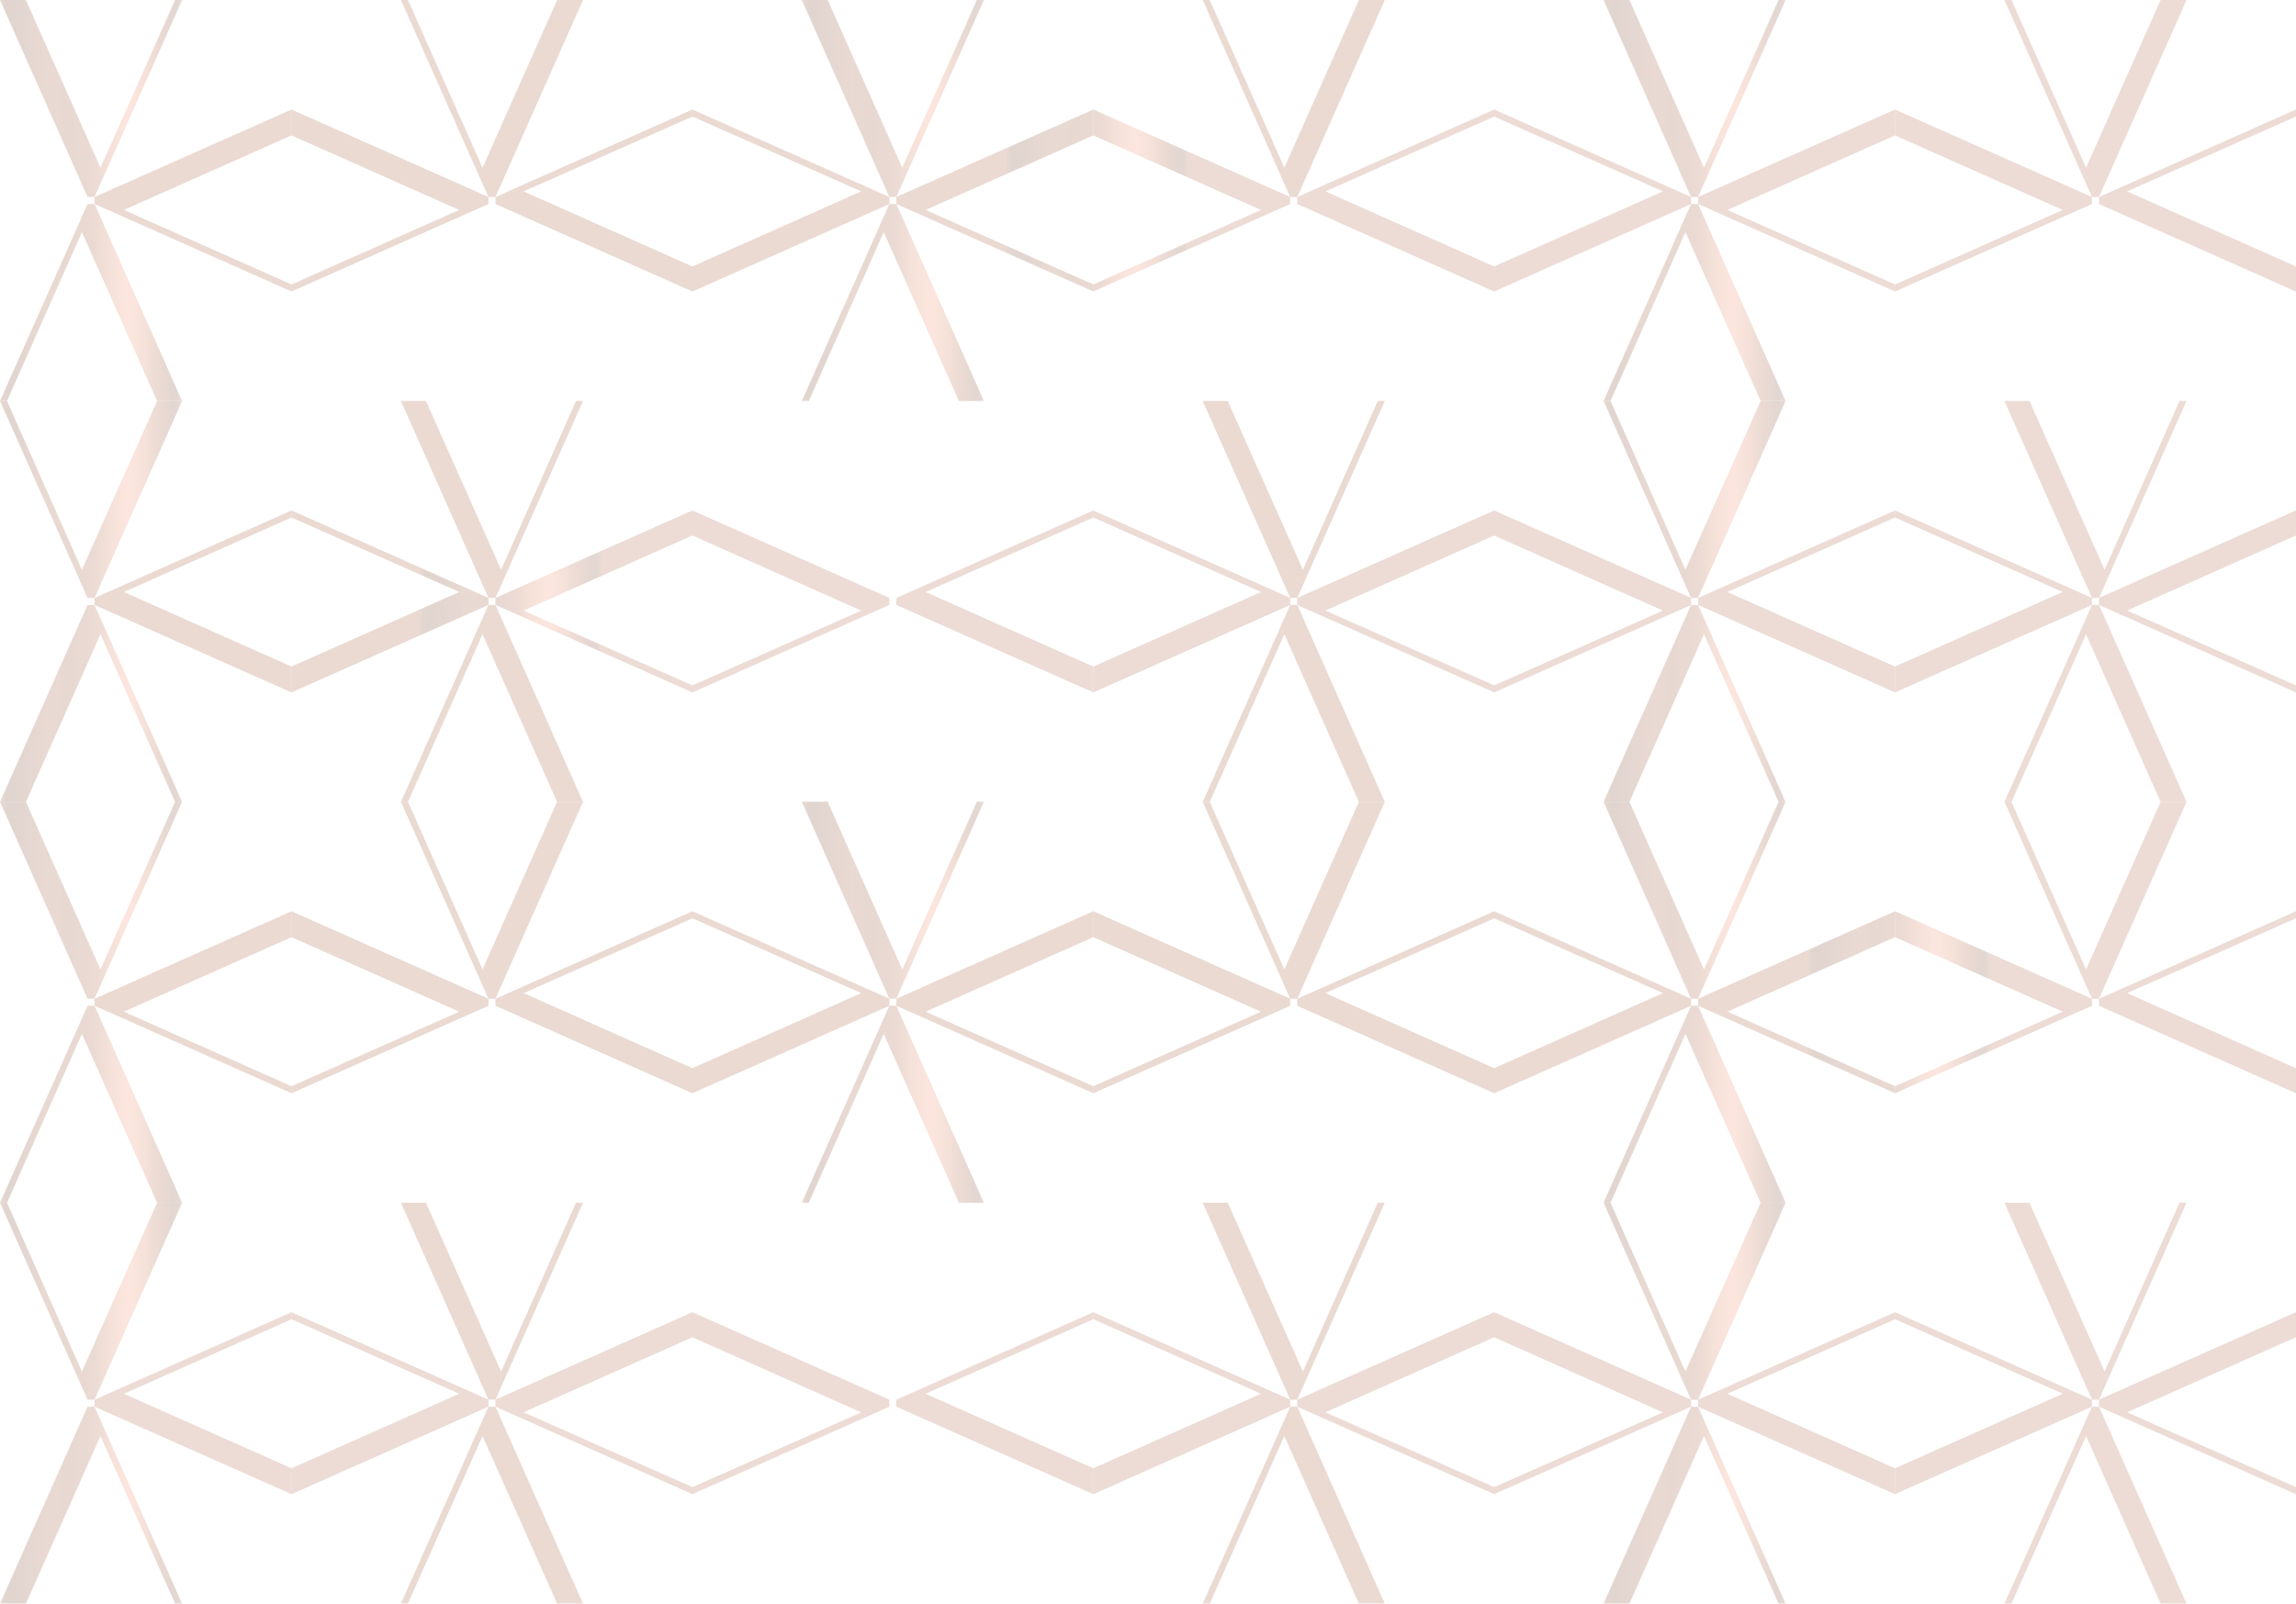 <svg xmlns="http://www.w3.org/2000/svg" xmlns:xlink="http://www.w3.org/1999/xlink" width="1115.287" height="779.216" viewBox="0 0 1115.287 779.216">
  <defs>
    <linearGradient id="linear-gradient" y1="0.5" x2="1" y2="0.5" gradientUnits="objectBoundingBox">
      <stop offset="0" stop-color="#94441e"/>
      <stop offset="0.01" stop-color="#833b1a"/>
      <stop offset="0.024" stop-color="#733316"/>
      <stop offset="0.04" stop-color="#6a2e14"/>
      <stop offset="0.063" stop-color="#682d14"/>
      <stop offset="0.173" stop-color="#7e361a"/>
      <stop offset="0.215" stop-color="#893b1e"/>
      <stop offset="0.24" stop-color="#8f4021"/>
      <stop offset="0.279" stop-color="#944424"/>
      <stop offset="0.284" stop-color="#934323"/>
      <stop offset="0.372" stop-color="#883c1d"/>
      <stop offset="0.462" stop-color="#914221"/>
      <stop offset="0.503" stop-color="#984624"/>
      <stop offset="0.539" stop-color="#a6502b"/>
      <stop offset="0.589" stop-color="#c2653a"/>
      <stop offset="0.644" stop-color="#db754d"/>
      <stop offset="0.685" stop-color="#ea7f58"/>
      <stop offset="0.726" stop-color="#ea7f58"/>
      <stop offset="0.755" stop-color="#e07850"/>
      <stop offset="0.805" stop-color="#c6673e"/>
      <stop offset="0.816" stop-color="#bf6339"/>
      <stop offset="0.869" stop-color="#9d4a27"/>
      <stop offset="0.899" stop-color="#904020"/>
      <stop offset="0.955" stop-color="#6e361f"/>
      <stop offset="0.969" stop-color="#71371f"/>
      <stop offset="0.98" stop-color="#7a3b21"/>
      <stop offset="0.989" stop-color="#8a4325"/>
      <stop offset="0.998" stop-color="#a14d2a"/>
      <stop offset="0.998" stop-color="#a24e2b"/>
    </linearGradient>
    <linearGradient id="linear-gradient-3" x1="4.626" y1="5.048" x2="5.55" y2="5.048" xlink:href="#linear-gradient"/>
    <linearGradient id="linear-gradient-4" x1="9.967" y1="0.5" x2="10.967" y2="0.5" xlink:href="#linear-gradient"/>
    <linearGradient id="linear-gradient-6" x1="3.627" y1="-7.121" x2="4.551" y2="-7.121" xlink:href="#linear-gradient"/>
    <linearGradient id="linear-gradient-7" x1="2.591" y1="-6" x2="3.515" y2="-6" xlink:href="#linear-gradient"/>
    <linearGradient id="linear-gradient-10" x1="0.556" y1="0.646" x2="1.48" y2="0.646" xlink:href="#linear-gradient"/>
    <linearGradient id="linear-gradient-11" x1="1.592" y1="1.766" x2="2.516" y2="1.766" xlink:href="#linear-gradient"/>
    <linearGradient id="linear-gradient-12" x1="1.162" y1="0.5" x2="2.162" y2="0.5" xlink:href="#linear-gradient"/>
    <linearGradient id="linear-gradient-14" x1="-0.443" y1="-2.718" x2="0.481" y2="-2.718" xlink:href="#linear-gradient"/>
    <linearGradient id="linear-gradient-15" x1="-1.478" y1="-1.597" x2="-0.554" y2="-1.597" xlink:href="#linear-gradient"/>
    <linearGradient id="linear-gradient-18" x1="-3.513" y1="-3.757" x2="-2.589" y2="-3.757" xlink:href="#linear-gradient"/>
    <linearGradient id="linear-gradient-19" x1="-2.477" y1="-2.637" x2="-1.553" y2="-2.637" xlink:href="#linear-gradient"/>
    <linearGradient id="linear-gradient-20" x1="-7.644" y1="0.5" x2="-6.644" y2="0.5" xlink:href="#linear-gradient"/>
    <linearGradient id="linear-gradient-22" x1="-4.512" y1="1.685" x2="-3.588" y2="1.685" xlink:href="#linear-gradient"/>
    <linearGradient id="linear-gradient-23" x1="-5.548" y1="2.805" x2="-4.623" y2="2.805" xlink:href="#linear-gradient"/>
    <linearGradient id="linear-gradient-24" x1="0" y1="-5.548" y2="-5.548" xlink:href="#linear-gradient"/>
    <linearGradient id="linear-gradient-25" x1="0" y1="-3.476" y2="-3.476" xlink:href="#linear-gradient"/>
    <linearGradient id="linear-gradient-26" x1="1.649" y1="2.846" x2="2.574" y2="2.846" xlink:href="#linear-gradient"/>
    <linearGradient id="linear-gradient-27" x1="9.967" y1="-5.548" x2="10.967" y2="-5.548" xlink:href="#linear-gradient"/>
    <linearGradient id="linear-gradient-28" x1="9.967" y1="-3.476" x2="10.967" y2="-3.476" xlink:href="#linear-gradient"/>
    <linearGradient id="linear-gradient-29" x1="0.65" y1="-9.323" x2="1.575" y2="-9.323" xlink:href="#linear-gradient"/>
    <linearGradient id="linear-gradient-30" x1="-0.385" y1="-8.202" x2="0.539" y2="-8.202" xlink:href="#linear-gradient"/>
    <linearGradient id="linear-gradient-33" x1="-2.42" y1="-1.557" x2="-1.496" y2="-1.557" xlink:href="#linear-gradient"/>
    <linearGradient id="linear-gradient-34" x1="-1.385" y1="-0.437" x2="-0.46" y2="-0.437" xlink:href="#linear-gradient"/>
    <linearGradient id="linear-gradient-35" x1="1.162" y1="-5.548" x2="2.162" y2="-5.548" xlink:href="#linear-gradient"/>
    <linearGradient id="linear-gradient-36" x1="1.162" y1="-3.476" x2="2.162" y2="-3.476" xlink:href="#linear-gradient"/>
    <linearGradient id="linear-gradient-37" x1="-3.419" y1="-4.92" x2="-2.495" y2="-4.92" xlink:href="#linear-gradient"/>
    <linearGradient id="linear-gradient-38" x1="-4.455" y1="-3.799" x2="-3.531" y2="-3.799" xlink:href="#linear-gradient"/>
    <linearGradient id="linear-gradient-41" x1="-6.489" y1="-5.96" x2="-5.565" y2="-5.96" xlink:href="#linear-gradient"/>
    <linearGradient id="linear-gradient-42" x1="-5.454" y1="-4.839" x2="-4.529" y2="-4.839" xlink:href="#linear-gradient"/>
    <linearGradient id="linear-gradient-43" x1="-7.644" y1="-5.548" x2="-6.644" y2="-5.548" xlink:href="#linear-gradient"/>
    <linearGradient id="linear-gradient-44" x1="-7.644" y1="-3.476" x2="-6.644" y2="-3.476" xlink:href="#linear-gradient"/>
    <linearGradient id="linear-gradient-45" x1="-7.488" y1="-0.517" x2="-6.564" y2="-0.517" xlink:href="#linear-gradient"/>
    <linearGradient id="linear-gradient-46" x1="-8.524" y1="0.603" x2="-7.6" y2="0.603" xlink:href="#linear-gradient"/>
    <linearGradient id="linear-gradient-49" x1="8.696" y1="0.645" x2="9.62" y2="0.645" xlink:href="#linear-gradient"/>
    <linearGradient id="linear-gradient-52" x1="7.697" y1="-11.525" x2="8.621" y2="-11.525" xlink:href="#linear-gradient"/>
    <linearGradient id="linear-gradient-53" x1="6.662" y1="-10.404" x2="7.586" y2="-10.404" xlink:href="#linear-gradient"/>
    <linearGradient id="linear-gradient-56" x1="4.627" y1="-3.758" x2="5.551" y2="-3.758" xlink:href="#linear-gradient"/>
    <linearGradient id="linear-gradient-57" x1="5.662" y1="-2.638" x2="6.586" y2="-2.638" xlink:href="#linear-gradient"/>
    <linearGradient id="linear-gradient-60" x1="3.628" y1="-7.122" x2="4.552" y2="-7.122" xlink:href="#linear-gradient"/>
    <linearGradient id="linear-gradient-61" x1="2.592" y1="-6.001" x2="3.516" y2="-6.001" xlink:href="#linear-gradient"/>
    <linearGradient id="linear-gradient-64" x1="0.557" y1="-8.161" x2="1.482" y2="-8.161" xlink:href="#linear-gradient"/>
    <linearGradient id="linear-gradient-65" x1="1.593" y1="-7.041" x2="2.517" y2="-7.041" xlink:href="#linear-gradient"/>
    <linearGradient id="linear-gradient-68" x1="-0.442" y1="-2.719" x2="0.483" y2="-2.719" xlink:href="#linear-gradient"/>
    <linearGradient id="linear-gradient-69" x1="-1.477" y1="-1.599" x2="-0.553" y2="-1.599" xlink:href="#linear-gradient"/>
    <linearGradient id="linear-gradient-70" x1="0" y1="-13.689" y2="-13.689" xlink:href="#linear-gradient"/>
    <linearGradient id="linear-gradient-71" x1="0" y1="-11.617" y2="-11.617" xlink:href="#linear-gradient"/>
    <linearGradient id="linear-gradient-72" x1="-2.421" y1="-1.558" x2="-1.497" y2="-1.558" xlink:href="#linear-gradient"/>
    <linearGradient id="linear-gradient-73" x1="9.967" y1="-13.688" x2="10.967" y2="-13.688" xlink:href="#linear-gradient"/>
    <linearGradient id="linear-gradient-74" x1="9.967" y1="-11.617" x2="10.967" y2="-11.617" xlink:href="#linear-gradient"/>
    <linearGradient id="linear-gradient-75" x1="-3.42" y1="-13.727" x2="-2.496" y2="-13.727" xlink:href="#linear-gradient"/>
    <linearGradient id="linear-gradient-76" x1="-4.456" y1="-12.606" x2="-3.531" y2="-12.606" xlink:href="#linear-gradient"/>
    <linearGradient id="linear-gradient-79" x1="-6.491" y1="-5.961" x2="-5.566" y2="-5.961" xlink:href="#linear-gradient"/>
    <linearGradient id="linear-gradient-80" x1="-5.455" y1="-4.84" x2="-4.531" y2="-4.84" xlink:href="#linear-gradient"/>
    <linearGradient id="linear-gradient-81" x1="1.162" y1="-13.688" x2="2.162" y2="-13.688" xlink:href="#linear-gradient"/>
    <linearGradient id="linear-gradient-82" x1="1.162" y1="-11.617" x2="2.162" y2="-11.617" xlink:href="#linear-gradient"/>
    <linearGradient id="linear-gradient-83" x1="-7.49" y1="-9.324" x2="-6.565" y2="-9.324" xlink:href="#linear-gradient"/>
    <linearGradient id="linear-gradient-84" x1="-8.525" y1="-8.203" x2="-7.601" y2="-8.203" xlink:href="#linear-gradient"/>
    <linearGradient id="linear-gradient-87" x1="-10.56" y1="-10.363" x2="-9.636" y2="-10.363" xlink:href="#linear-gradient"/>
    <linearGradient id="linear-gradient-88" x1="-9.524" y1="-9.243" x2="-8.6" y2="-9.243" xlink:href="#linear-gradient"/>
    <linearGradient id="linear-gradient-89" x1="-7.644" y1="-13.688" x2="-6.644" y2="-13.688" xlink:href="#linear-gradient"/>
    <linearGradient id="linear-gradient-90" x1="-7.644" y1="-11.617" x2="-6.644" y2="-11.617" xlink:href="#linear-gradient"/>
    <linearGradient id="linear-gradient-91" x1="-11.559" y1="-4.921" x2="-10.635" y2="-4.921" xlink:href="#linear-gradient"/>
    <linearGradient id="linear-gradient-92" x1="-12.594" y1="-3.801" x2="-11.67" y2="-3.801" xlink:href="#linear-gradient"/>
  </defs>
  <g id="Group_343" data-name="Group 343" transform="translate(-104.979 -212.774)" opacity="0.2">
    <g id="Group_225" data-name="Group 225" transform="translate(51.803 212.774)">
      <g id="Group_221" data-name="Group 221" transform="translate(53.176)">
        <path id="Path_871" data-name="Path 871" d="M83.178,212.774l36.231,81.486,36.231-81.486h3.418l-42.519,95.7h-3.418l-42.52-95.7Z" transform="translate(-70.601 -212.774)" fill="url(#linear-gradient)"/>
      </g>
      <g id="Group_222" data-name="Group 222" transform="translate(53.176 99.123)">
        <path id="Path_872" data-name="Path 872" d="M113.121,247.814h3.418l42.519,95.7H146.891l-36.5-82.032L74.019,343.518H70.6Z" transform="translate(-70.601 -247.814)" fill="url(#linear-gradient)"/>
      </g>
      <g id="Group_223" data-name="Group 223" transform="translate(99.11 53.188)">
        <path id="Path_873" data-name="Path 873" d="M182.543,244.153l-81.486,36.231,81.486,36.231v3.418l-95.7-42.519V274.1l95.7-42.52Z" transform="translate(-86.839 -231.576)" fill="url(#linear-gradient-3)"/>
      </g>
    </g>
    <g id="Group_230" data-name="Group 230" transform="translate(246.54 212.788)">
      <g id="Group_226" data-name="Group 226" transform="translate(53.182)">
        <path id="Path_875" data-name="Path 875" d="M227.9,212.779l-42.52,95.7h-3.418l-42.519-95.7h3.418l36.231,81.486,36.231-81.486Z" transform="translate(-139.443 -212.779)" fill="url(#linear-gradient-4)"/>
      </g>
      <g id="Group_227" data-name="Group 227" transform="translate(53.182 99.123)">
        <path id="Path_876" data-name="Path 876" d="M227.9,343.523h-3.418l-36.368-82.032-36.5,82.032H139.443l42.519-95.7h3.418Z" transform="translate(-139.443 -247.819)" fill="url(#linear-gradient-4)"/>
      </g>
      <g id="Group_228" data-name="Group 228" transform="translate(0 53.188)">
        <path id="Path_877" data-name="Path 877" d="M120.643,231.581l95.7,42.52v3.418l-95.7,42.519V316.62l81.486-36.231-81.486-36.231Z" transform="translate(-120.643 -231.581)" fill="url(#linear-gradient-6)"/>
      </g>
      <g id="Group_229" data-name="Group 229" transform="translate(99.11 53.188)">
        <path id="Path_878" data-name="Path 878" d="M251.384,231.581V235l-82.032,36.368,82.032,36.5v12.167l-95.7-42.519V274.1Z" transform="translate(-155.679 -231.581)" fill="url(#linear-gradient-7)"/>
      </g>
    </g>
    <g id="Group_235" data-name="Group 235" transform="translate(441.277 212.774)">
      <g id="Group_231" data-name="Group 231" transform="translate(53.176)">
        <path id="Path_879" data-name="Path 879" d="M220.859,212.774l36.231,81.486,36.231-81.486h3.418l-42.519,95.7H250.8l-42.52-95.7Z" transform="translate(-208.281 -212.774)" fill="url(#linear-gradient)"/>
      </g>
      <g id="Group_232" data-name="Group 232" transform="translate(53.176 99.123)">
        <path id="Path_880" data-name="Path 880" d="M250.8,247.814h3.418l42.519,95.7H284.571l-36.5-82.032L211.7,343.518h-3.418Z" transform="translate(-208.281 -247.814)" fill="url(#linear-gradient)"/>
      </g>
      <g id="Group_233" data-name="Group 233" transform="translate(99.11 53.188)">
        <path id="Path_881" data-name="Path 881" d="M320.224,244.153l-81.486,36.231,81.486,36.231v3.418l-95.7-42.519V274.1l95.7-42.52Z" transform="translate(-224.519 -231.576)" fill="url(#linear-gradient-10)"/>
      </g>
      <g id="Group_234" data-name="Group 234" transform="translate(0 53.188)">
        <path id="Path_882" data-name="Path 882" d="M285.188,274.1v3.418l-95.7,42.519V307.866l82.032-36.5-82.032-36.368v-3.418Z" transform="translate(-189.484 -231.576)" fill="url(#linear-gradient-11)"/>
      </g>
    </g>
    <g id="Group_240" data-name="Group 240" transform="translate(636.013 212.788)">
      <g id="Group_236" data-name="Group 236" transform="translate(53.182)">
        <path id="Path_883" data-name="Path 883" d="M365.581,212.779l-42.52,95.7h-3.418l-42.519-95.7h3.418l36.231,81.486L353,212.779Z" transform="translate(-277.124 -212.779)" fill="url(#linear-gradient-12)"/>
      </g>
      <g id="Group_237" data-name="Group 237" transform="translate(53.182 99.123)">
        <path id="Path_884" data-name="Path 884" d="M365.581,343.523h-3.418L325.8,261.492l-36.5,82.032H277.124l42.519-95.7h3.418Z" transform="translate(-277.124 -247.819)" fill="url(#linear-gradient-12)"/>
      </g>
      <g id="Group_238" data-name="Group 238" transform="translate(0 53.188)">
        <path id="Path_885" data-name="Path 885" d="M258.324,231.581l95.7,42.52v3.418l-95.7,42.519V316.62l81.486-36.231-81.486-36.231Z" transform="translate(-258.324 -231.581)" fill="url(#linear-gradient-14)"/>
      </g>
      <g id="Group_239" data-name="Group 239" transform="translate(99.11 53.188)">
        <path id="Path_886" data-name="Path 886" d="M389.064,231.581V235l-82.032,36.368,82.032,36.5v12.167l-95.7-42.519V274.1Z" transform="translate(-293.359 -231.581)" fill="url(#linear-gradient-15)"/>
      </g>
    </g>
    <g id="Group_245" data-name="Group 245" transform="translate(830.715 212.774)">
      <g id="Group_241" data-name="Group 241" transform="translate(53.176)">
        <path id="Path_887" data-name="Path 887" d="M358.527,212.774l36.231,81.486,36.231-81.486h3.418l-42.519,95.7h-3.418l-42.52-95.7Z" transform="translate(-345.949 -212.774)" fill="url(#linear-gradient)"/>
      </g>
      <g id="Group_242" data-name="Group 242" transform="translate(53.176 99.123)">
        <path id="Path_888" data-name="Path 888" d="M388.469,247.814h3.418l42.519,95.7H422.239l-36.5-82.032-36.368,82.032h-3.418Z" transform="translate(-345.949 -247.814)" fill="url(#linear-gradient)"/>
      </g>
      <g id="Group_243" data-name="Group 243" transform="translate(99.11 53.188)">
        <path id="Path_889" data-name="Path 889" d="M457.892,244.153l-81.486,36.231,81.486,36.231v3.418l-95.7-42.519V274.1l95.7-42.52Z" transform="translate(-362.187 -231.576)" fill="url(#linear-gradient-18)"/>
      </g>
      <g id="Group_244" data-name="Group 244" transform="translate(0 53.188)">
        <path id="Path_890" data-name="Path 890" d="M422.856,274.1v3.418l-95.7,42.519V307.866l82.032-36.5-82.032-36.368v-3.418Z" transform="translate(-327.151 -231.576)" fill="url(#linear-gradient-19)"/>
      </g>
    </g>
    <g id="Group_250" data-name="Group 250" transform="translate(1025.452 212.788)">
      <g id="Group_246" data-name="Group 246" transform="translate(53.182)">
        <path id="Path_891" data-name="Path 891" d="M503.249,212.779l-42.52,95.7H457.31l-42.519-95.7h3.418l36.231,81.486,36.231-81.486Z" transform="translate(-414.791 -212.779)" fill="url(#linear-gradient-20)"/>
      </g>
      <g id="Group_247" data-name="Group 247" transform="translate(53.182 99.123)">
        <path id="Path_892" data-name="Path 892" d="M503.249,343.523h-3.418l-36.368-82.032-36.5,82.032H414.791l42.519-95.7h3.418Z" transform="translate(-414.791 -247.819)" fill="url(#linear-gradient-20)"/>
      </g>
      <g id="Group_248" data-name="Group 248" transform="translate(0 53.188)">
        <path id="Path_893" data-name="Path 893" d="M395.992,231.581l95.7,42.52v3.418l-95.7,42.519V316.62l81.486-36.231-81.486-36.231Z" transform="translate(-395.992 -231.581)" fill="url(#linear-gradient-22)"/>
      </g>
      <g id="Group_249" data-name="Group 249" transform="translate(99.11 53.188)">
        <path id="Path_894" data-name="Path 894" d="M526.732,231.581V235L444.7,271.366l82.032,36.5v12.167l-95.7-42.519V274.1Z" transform="translate(-431.027 -231.581)" fill="url(#linear-gradient-23)"/>
      </g>
    </g>
    <g id="Group_281" data-name="Group 281" transform="translate(51.803 407.588)">
      <g id="Group_255" data-name="Group 255" transform="translate(0 0.014)">
        <g id="Group_251" data-name="Group 251" transform="translate(53.176 99.124)">
          <path id="Path_895" data-name="Path 895" d="M70.6,412.391l42.52-95.7h3.418l42.519,95.7H155.64l-36.231-81.486L83.178,412.391Z" transform="translate(-70.601 -316.687)" fill="url(#linear-gradient-24)"/>
        </g>
        <g id="Group_252" data-name="Group 252" transform="translate(53.176)">
          <path id="Path_896" data-name="Path 896" d="M70.6,281.646h3.418l36.368,82.032,36.5-82.032h12.167l-42.519,95.7h-3.418Z" transform="translate(-70.601 -281.646)" fill="url(#linear-gradient-25)"/>
        </g>
        <g id="Group_253" data-name="Group 253" transform="translate(99.11 53.182)">
          <path id="Path_897" data-name="Path 897" d="M182.543,388.9l-95.7-42.52v-3.418l95.7-42.519v3.418L101.058,340.1l81.486,36.231Z" transform="translate(-86.839 -300.446)" fill="url(#linear-gradient-26)"/>
        </g>
      </g>
      <g id="Group_260" data-name="Group 260" transform="translate(194.737)">
        <g id="Group_256" data-name="Group 256" transform="translate(53.182 99.124)">
          <path id="Path_899" data-name="Path 899" d="M215.323,412.386,179.092,330.9l-36.231,81.486h-3.418l42.519-95.7h3.418l42.52,95.7Z" transform="translate(-139.443 -316.682)" fill="url(#linear-gradient-27)"/>
        </g>
        <g id="Group_257" data-name="Group 257" transform="translate(53.182)">
          <path id="Path_900" data-name="Path 900" d="M185.38,377.345h-3.418l-42.519-95.7h12.167l36.5,82.032,36.368-82.032H227.9Z" transform="translate(-139.443 -281.641)" fill="url(#linear-gradient-28)"/>
        </g>
        <g id="Group_258" data-name="Group 258" transform="translate(0 53.182)">
          <path id="Path_901" data-name="Path 901" d="M120.643,376.321l81.486-36.231-81.486-36.231v-3.418l95.7,42.519v3.418l-95.7,42.52Z" transform="translate(-120.643 -300.441)" fill="url(#linear-gradient-29)"/>
        </g>
        <g id="Group_259" data-name="Group 259" transform="translate(99.11 53.182)">
          <path id="Path_902" data-name="Path 902" d="M155.679,346.378V342.96l95.7-42.519v12.167l-82.032,36.5,82.032,36.368V388.9Z" transform="translate(-155.679 -300.441)" fill="url(#linear-gradient-30)"/>
        </g>
      </g>
      <g id="Group_265" data-name="Group 265" transform="translate(389.473 0.014)">
        <g id="Group_261" data-name="Group 261" transform="translate(53.176 99.124)">
          <path id="Path_903" data-name="Path 903" d="M208.281,412.391l42.52-95.7h3.418l42.519,95.7H293.32L257.09,330.905l-36.231,81.486Z" transform="translate(-208.281 -316.687)" fill="url(#linear-gradient-24)"/>
        </g>
        <g id="Group_262" data-name="Group 262" transform="translate(53.176)">
          <path id="Path_904" data-name="Path 904" d="M208.281,281.646H211.7l36.368,82.032,36.5-82.032h12.167l-42.519,95.7H250.8Z" transform="translate(-208.281 -281.646)" fill="url(#linear-gradient-25)"/>
        </g>
        <g id="Group_263" data-name="Group 263" transform="translate(99.11 53.182)">
          <path id="Path_905" data-name="Path 905" d="M320.224,388.9l-95.7-42.52v-3.418l95.7-42.519v3.418L238.738,340.1l81.486,36.231Z" transform="translate(-224.519 -300.446)" fill="url(#linear-gradient-33)"/>
        </g>
        <g id="Group_264" data-name="Group 264" transform="translate(0 53.182)">
          <path id="Path_906" data-name="Path 906" d="M189.484,388.9v-3.418l82.032-36.368-82.032-36.5V300.446l95.7,42.519v3.418Z" transform="translate(-189.484 -300.446)" fill="url(#linear-gradient-34)"/>
        </g>
      </g>
      <g id="Group_270" data-name="Group 270" transform="translate(584.21)">
        <g id="Group_266" data-name="Group 266" transform="translate(53.182 99.124)">
          <path id="Path_907" data-name="Path 907" d="M353,412.386,316.773,330.9l-36.231,81.486h-3.418l42.519-95.7h3.418l42.52,95.7Z" transform="translate(-277.124 -316.682)" fill="url(#linear-gradient-35)"/>
        </g>
        <g id="Group_267" data-name="Group 267" transform="translate(53.182)">
          <path id="Path_908" data-name="Path 908" d="M323.061,377.345h-3.418l-42.519-95.7h12.167l36.5,82.032,36.368-82.032h3.418Z" transform="translate(-277.124 -281.641)" fill="url(#linear-gradient-36)"/>
        </g>
        <g id="Group_268" data-name="Group 268" transform="translate(0 53.182)">
          <path id="Path_909" data-name="Path 909" d="M258.324,376.321l81.486-36.231-81.486-36.231v-3.418l95.7,42.519v3.418l-95.7,42.52Z" transform="translate(-258.324 -300.441)" fill="url(#linear-gradient-37)"/>
        </g>
        <g id="Group_269" data-name="Group 269" transform="translate(99.11 53.182)">
          <path id="Path_910" data-name="Path 910" d="M293.359,346.378V342.96l95.7-42.519v12.167l-82.032,36.5,82.032,36.368V388.9Z" transform="translate(-293.359 -300.441)" fill="url(#linear-gradient-38)"/>
        </g>
      </g>
      <g id="Group_275" data-name="Group 275" transform="translate(778.912 0.014)">
        <g id="Group_271" data-name="Group 271" transform="translate(53.176 99.124)">
          <path id="Path_911" data-name="Path 911" d="M345.949,412.391l42.52-95.7h3.418l42.519,95.7h-3.418l-36.231-81.486-36.231,81.486Z" transform="translate(-345.949 -316.687)" fill="url(#linear-gradient-24)"/>
        </g>
        <g id="Group_272" data-name="Group 272" transform="translate(53.176)">
          <path id="Path_912" data-name="Path 912" d="M345.949,281.646h3.418l36.368,82.032,36.5-82.032h12.167l-42.519,95.7h-3.418Z" transform="translate(-345.949 -281.646)" fill="url(#linear-gradient-25)"/>
        </g>
        <g id="Group_273" data-name="Group 273" transform="translate(99.11 53.182)">
          <path id="Path_913" data-name="Path 913" d="M457.892,388.9l-95.7-42.52v-3.418l95.7-42.519v3.418L376.406,340.1l81.486,36.231Z" transform="translate(-362.187 -300.446)" fill="url(#linear-gradient-41)"/>
        </g>
        <g id="Group_274" data-name="Group 274" transform="translate(0 53.182)">
          <path id="Path_914" data-name="Path 914" d="M327.151,388.9v-3.418l82.032-36.368-82.032-36.5V300.446l95.7,42.519v3.418Z" transform="translate(-327.151 -300.446)" fill="url(#linear-gradient-42)"/>
        </g>
      </g>
      <g id="Group_280" data-name="Group 280" transform="translate(973.648)">
        <g id="Group_276" data-name="Group 276" transform="translate(53.182 99.124)">
          <path id="Path_915" data-name="Path 915" d="M490.671,412.386,454.44,330.9,418.21,412.386h-3.418l42.519-95.7h3.418l42.52,95.7Z" transform="translate(-414.791 -316.682)" fill="url(#linear-gradient-43)"/>
        </g>
        <g id="Group_277" data-name="Group 277" transform="translate(53.182)">
          <path id="Path_916" data-name="Path 916" d="M460.729,377.345H457.31l-42.519-95.7h12.167l36.5,82.032,36.368-82.032h3.418Z" transform="translate(-414.791 -281.641)" fill="url(#linear-gradient-44)"/>
        </g>
        <g id="Group_278" data-name="Group 278" transform="translate(0 53.182)">
          <path id="Path_917" data-name="Path 917" d="M395.992,376.321l81.486-36.231-81.486-36.231v-3.418l95.7,42.519v3.418l-95.7,42.52Z" transform="translate(-395.992 -300.441)" fill="url(#linear-gradient-45)"/>
        </g>
        <g id="Group_279" data-name="Group 279" transform="translate(99.11 53.182)">
          <path id="Path_918" data-name="Path 918" d="M431.027,346.378V342.96l95.7-42.519v12.167l-82.032,36.5,82.032,36.368V388.9Z" transform="translate(-431.027 -300.441)" fill="url(#linear-gradient-46)"/>
        </g>
      </g>
    </g>
    <g id="Group_286" data-name="Group 286" transform="translate(51.803 602.333)">
      <g id="Group_282" data-name="Group 282" transform="translate(53.176)">
        <path id="Path_919" data-name="Path 919" d="M83.178,350.484l36.231,81.486,36.231-81.486h3.418l-42.519,95.7h-3.418l-42.52-95.7Z" transform="translate(-70.601 -350.484)" fill="url(#linear-gradient)"/>
      </g>
      <g id="Group_283" data-name="Group 283" transform="translate(53.176 99.123)">
        <path id="Path_920" data-name="Path 920" d="M113.121,385.525h3.418l42.519,95.7H146.891l-36.5-82.032L74.019,481.229H70.6Z" transform="translate(-70.601 -385.525)" fill="url(#linear-gradient)"/>
      </g>
      <g id="Group_284" data-name="Group 284" transform="translate(99.11 53.188)">
        <path id="Path_921" data-name="Path 921" d="M182.543,381.864l-81.486,36.231,81.486,36.231v3.418l-95.7-42.519v-3.418l95.7-42.52Z" transform="translate(-86.839 -369.286)" fill="url(#linear-gradient-49)"/>
      </g>
    </g>
    <g id="Group_291" data-name="Group 291" transform="translate(246.54 602.347)">
      <g id="Group_287" data-name="Group 287" transform="translate(53.182)">
        <path id="Path_923" data-name="Path 923" d="M227.9,350.489l-42.52,95.7h-3.418l-42.519-95.7h3.418l36.231,81.486,36.231-81.486Z" transform="translate(-139.443 -350.489)" fill="url(#linear-gradient-4)"/>
      </g>
      <g id="Group_288" data-name="Group 288" transform="translate(53.182 99.123)">
        <path id="Path_924" data-name="Path 924" d="M227.9,481.234h-3.418L188.115,399.2l-36.5,82.032H139.443l42.519-95.7h3.418Z" transform="translate(-139.443 -385.53)" fill="url(#linear-gradient-4)"/>
      </g>
      <g id="Group_289" data-name="Group 289" transform="translate(0 53.188)">
        <path id="Path_925" data-name="Path 925" d="M120.643,369.291l95.7,42.52v3.418l-95.7,42.519V454.33L202.129,418.1l-81.486-36.231Z" transform="translate(-120.643 -369.291)" fill="url(#linear-gradient-52)"/>
      </g>
      <g id="Group_290" data-name="Group 290" transform="translate(99.11 53.188)">
        <path id="Path_926" data-name="Path 926" d="M251.384,369.291v3.418l-82.032,36.368,82.032,36.5v12.167l-95.7-42.519v-3.418Z" transform="translate(-155.679 -369.291)" fill="url(#linear-gradient-53)"/>
      </g>
    </g>
    <g id="Group_296" data-name="Group 296" transform="translate(441.277 602.333)">
      <g id="Group_292" data-name="Group 292" transform="translate(53.176)">
        <path id="Path_927" data-name="Path 927" d="M220.859,350.484,257.09,431.97l36.231-81.486h3.418l-42.519,95.7H250.8l-42.52-95.7Z" transform="translate(-208.281 -350.484)" fill="url(#linear-gradient)"/>
      </g>
      <g id="Group_293" data-name="Group 293" transform="translate(53.176 99.123)">
        <path id="Path_928" data-name="Path 928" d="M250.8,385.525h3.418l42.519,95.7H284.571l-36.5-82.032L211.7,481.229h-3.418Z" transform="translate(-208.281 -385.525)" fill="url(#linear-gradient)"/>
      </g>
      <g id="Group_294" data-name="Group 294" transform="translate(99.11 53.188)">
        <path id="Path_929" data-name="Path 929" d="M320.224,381.864l-81.486,36.231,81.486,36.231v3.418l-95.7-42.519v-3.418l95.7-42.52Z" transform="translate(-224.519 -369.286)" fill="url(#linear-gradient-56)"/>
      </g>
      <g id="Group_295" data-name="Group 295" transform="translate(0 53.188)">
        <path id="Path_930" data-name="Path 930" d="M285.188,411.806v3.418l-95.7,42.519V445.576l82.032-36.5L189.484,372.7v-3.418Z" transform="translate(-189.484 -369.286)" fill="url(#linear-gradient-57)"/>
      </g>
    </g>
    <g id="Group_301" data-name="Group 301" transform="translate(636.013 602.347)">
      <g id="Group_297" data-name="Group 297" transform="translate(53.182)">
        <path id="Path_931" data-name="Path 931" d="M365.581,350.489l-42.52,95.7h-3.418l-42.519-95.7h3.418l36.231,81.486L353,350.489Z" transform="translate(-277.124 -350.489)" fill="url(#linear-gradient-12)"/>
      </g>
      <g id="Group_298" data-name="Group 298" transform="translate(53.182 99.123)">
        <path id="Path_932" data-name="Path 932" d="M365.581,481.234h-3.418L325.8,399.2l-36.5,82.032H277.124l42.519-95.7h3.418Z" transform="translate(-277.124 -385.53)" fill="url(#linear-gradient-12)"/>
      </g>
      <g id="Group_299" data-name="Group 299" transform="translate(0 53.188)">
        <path id="Path_933" data-name="Path 933" d="M258.324,369.291l95.7,42.52v3.418l-95.7,42.519V454.33L339.809,418.1l-81.486-36.231Z" transform="translate(-258.324 -369.291)" fill="url(#linear-gradient-60)"/>
      </g>
      <g id="Group_300" data-name="Group 300" transform="translate(99.11 53.188)">
        <path id="Path_934" data-name="Path 934" d="M389.064,369.291v3.418l-82.032,36.368,82.032,36.5v12.167l-95.7-42.519v-3.418Z" transform="translate(-293.359 -369.291)" fill="url(#linear-gradient-61)"/>
      </g>
    </g>
    <g id="Group_306" data-name="Group 306" transform="translate(830.715 602.333)">
      <g id="Group_302" data-name="Group 302" transform="translate(53.176)">
        <path id="Path_935" data-name="Path 935" d="M358.527,350.484l36.231,81.486,36.231-81.486h3.418l-42.519,95.7h-3.418l-42.52-95.7Z" transform="translate(-345.949 -350.484)" fill="url(#linear-gradient)"/>
      </g>
      <g id="Group_303" data-name="Group 303" transform="translate(53.176 99.123)">
        <path id="Path_936" data-name="Path 936" d="M388.469,385.525h3.418l42.519,95.7H422.239l-36.5-82.032-36.368,82.032h-3.418Z" transform="translate(-345.949 -385.525)" fill="url(#linear-gradient)"/>
      </g>
      <g id="Group_304" data-name="Group 304" transform="translate(99.11 53.188)">
        <path id="Path_937" data-name="Path 937" d="M457.892,381.864l-81.486,36.231,81.486,36.231v3.418l-95.7-42.519v-3.418l95.7-42.52Z" transform="translate(-362.187 -369.286)" fill="url(#linear-gradient-64)"/>
      </g>
      <g id="Group_305" data-name="Group 305" transform="translate(0 53.188)">
        <path id="Path_938" data-name="Path 938" d="M422.856,411.806v3.418l-95.7,42.519V445.576l82.032-36.5L327.151,372.7v-3.418Z" transform="translate(-327.151 -369.286)" fill="url(#linear-gradient-65)"/>
      </g>
    </g>
    <g id="Group_311" data-name="Group 311" transform="translate(1025.452 602.347)">
      <g id="Group_307" data-name="Group 307" transform="translate(53.182)">
        <path id="Path_939" data-name="Path 939" d="M503.249,350.489l-42.52,95.7H457.31l-42.519-95.7h3.418l36.231,81.486,36.231-81.486Z" transform="translate(-414.791 -350.489)" fill="url(#linear-gradient-20)"/>
      </g>
      <g id="Group_308" data-name="Group 308" transform="translate(53.182 99.123)">
        <path id="Path_940" data-name="Path 940" d="M503.249,481.234h-3.418L463.463,399.2l-36.5,82.032H414.791l42.519-95.7h3.418Z" transform="translate(-414.791 -385.53)" fill="url(#linear-gradient-20)"/>
      </g>
      <g id="Group_309" data-name="Group 309" transform="translate(0 53.188)">
        <path id="Path_941" data-name="Path 941" d="M395.992,369.291l95.7,42.52v3.418l-95.7,42.519V454.33L477.477,418.1l-81.486-36.231Z" transform="translate(-395.992 -369.291)" fill="url(#linear-gradient-68)"/>
      </g>
      <g id="Group_310" data-name="Group 310" transform="translate(99.11 53.188)">
        <path id="Path_942" data-name="Path 942" d="M526.732,369.291v3.418L444.7,409.077l82.032,36.5v12.167l-95.7-42.519v-3.418Z" transform="translate(-431.027 -369.291)" fill="url(#linear-gradient-69)"/>
      </g>
    </g>
    <g id="Group_342" data-name="Group 342" transform="translate(51.803 797.147)">
      <g id="Group_316" data-name="Group 316" transform="translate(0 0.014)">
        <g id="Group_312" data-name="Group 312" transform="translate(53.176 99.123)">
          <path id="Path_943" data-name="Path 943" d="M70.6,550.1l42.52-95.7h3.418l42.519,95.7H155.64l-36.231-81.486L83.178,550.1Z" transform="translate(-70.601 -454.397)" fill="url(#linear-gradient-70)"/>
        </g>
        <g id="Group_313" data-name="Group 313" transform="translate(53.176)">
          <path id="Path_944" data-name="Path 944" d="M70.6,419.357h3.418l36.368,82.032,36.5-82.032h12.167l-42.519,95.7h-3.418Z" transform="translate(-70.601 -419.357)" fill="url(#linear-gradient-71)"/>
        </g>
        <g id="Group_314" data-name="Group 314" transform="translate(99.11 53.182)">
          <path id="Path_945" data-name="Path 945" d="M182.543,526.614l-95.7-42.52v-3.418l95.7-42.519v3.418l-81.486,36.231,81.486,36.231Z" transform="translate(-86.839 -438.157)" fill="url(#linear-gradient-72)"/>
        </g>
      </g>
      <g id="Group_321" data-name="Group 321" transform="translate(194.737)">
        <g id="Group_317" data-name="Group 317" transform="translate(53.182 99.123)">
          <path id="Path_947" data-name="Path 947" d="M215.323,550.1l-36.231-81.486L142.861,550.1h-3.418l42.519-95.7h3.418l42.52,95.7Z" transform="translate(-139.443 -454.392)" fill="url(#linear-gradient-73)"/>
        </g>
        <g id="Group_318" data-name="Group 318" transform="translate(53.182)">
          <path id="Path_948" data-name="Path 948" d="M185.38,515.056h-3.418l-42.519-95.7h12.167l36.5,82.032,36.368-82.032H227.9Z" transform="translate(-139.443 -419.352)" fill="url(#linear-gradient-74)"/>
        </g>
        <g id="Group_319" data-name="Group 319" transform="translate(0 53.182)">
          <path id="Path_949" data-name="Path 949" d="M120.643,514.032,202.129,477.8,120.643,441.57v-3.418l95.7,42.519v3.418l-95.7,42.52Z" transform="translate(-120.643 -438.152)" fill="url(#linear-gradient-75)"/>
        </g>
        <g id="Group_320" data-name="Group 320" transform="translate(99.11 53.182)">
          <path id="Path_950" data-name="Path 950" d="M155.679,484.089v-3.418l95.7-42.519v12.167l-82.032,36.5,82.032,36.368v3.418Z" transform="translate(-155.679 -438.152)" fill="url(#linear-gradient-76)"/>
        </g>
      </g>
      <g id="Group_326" data-name="Group 326" transform="translate(389.473 0.014)">
        <g id="Group_322" data-name="Group 322" transform="translate(53.176 99.123)">
          <path id="Path_951" data-name="Path 951" d="M208.281,550.1l42.52-95.7h3.418l42.519,95.7H293.32L257.09,468.616,220.859,550.1Z" transform="translate(-208.281 -454.397)" fill="url(#linear-gradient-70)"/>
        </g>
        <g id="Group_323" data-name="Group 323" transform="translate(53.176)">
          <path id="Path_952" data-name="Path 952" d="M208.281,419.357H211.7l36.368,82.032,36.5-82.032h12.167l-42.519,95.7H250.8Z" transform="translate(-208.281 -419.357)" fill="url(#linear-gradient-71)"/>
        </g>
        <g id="Group_324" data-name="Group 324" transform="translate(99.11 53.182)">
          <path id="Path_953" data-name="Path 953" d="M320.224,526.614l-95.7-42.52v-3.418l95.7-42.519v3.418l-81.486,36.231,81.486,36.231Z" transform="translate(-224.519 -438.157)" fill="url(#linear-gradient-79)"/>
        </g>
        <g id="Group_325" data-name="Group 325" transform="translate(0 53.182)">
          <path id="Path_954" data-name="Path 954" d="M189.484,526.614V523.2l82.032-36.368-82.032-36.5V438.157l95.7,42.519v3.418Z" transform="translate(-189.484 -438.157)" fill="url(#linear-gradient-80)"/>
        </g>
      </g>
      <g id="Group_331" data-name="Group 331" transform="translate(584.21)">
        <g id="Group_327" data-name="Group 327" transform="translate(53.182 99.123)">
          <path id="Path_955" data-name="Path 955" d="M353,550.1l-36.231-81.486L280.542,550.1h-3.418l42.519-95.7h3.418l42.52,95.7Z" transform="translate(-277.124 -454.392)" fill="url(#linear-gradient-81)"/>
        </g>
        <g id="Group_328" data-name="Group 328" transform="translate(53.182)">
          <path id="Path_956" data-name="Path 956" d="M323.061,515.056h-3.418l-42.519-95.7h12.167l36.5,82.032,36.368-82.032h3.418Z" transform="translate(-277.124 -419.352)" fill="url(#linear-gradient-82)"/>
        </g>
        <g id="Group_329" data-name="Group 329" transform="translate(0 53.182)">
          <path id="Path_957" data-name="Path 957" d="M258.324,514.032,339.809,477.8,258.324,441.57v-3.418l95.7,42.519v3.418l-95.7,42.52Z" transform="translate(-258.324 -438.152)" fill="url(#linear-gradient-83)"/>
        </g>
        <g id="Group_330" data-name="Group 330" transform="translate(99.11 53.182)">
          <path id="Path_958" data-name="Path 958" d="M293.359,484.089v-3.418l95.7-42.519v12.167l-82.032,36.5,82.032,36.368v3.418Z" transform="translate(-293.359 -438.152)" fill="url(#linear-gradient-84)"/>
        </g>
      </g>
      <g id="Group_336" data-name="Group 336" transform="translate(778.912 0.014)">
        <g id="Group_332" data-name="Group 332" transform="translate(53.176 99.123)">
          <path id="Path_959" data-name="Path 959" d="M345.949,550.1l42.52-95.7h3.418l42.519,95.7h-3.418l-36.231-81.486L358.527,550.1Z" transform="translate(-345.949 -454.397)" fill="url(#linear-gradient-70)"/>
        </g>
        <g id="Group_333" data-name="Group 333" transform="translate(53.176)">
          <path id="Path_960" data-name="Path 960" d="M345.949,419.357h3.418l36.368,82.032,36.5-82.032h12.167l-42.519,95.7h-3.418Z" transform="translate(-345.949 -419.357)" fill="url(#linear-gradient-71)"/>
        </g>
        <g id="Group_334" data-name="Group 334" transform="translate(99.11 53.182)">
          <path id="Path_961" data-name="Path 961" d="M457.892,526.614l-95.7-42.52v-3.418l95.7-42.519v3.418l-81.486,36.231,81.486,36.231Z" transform="translate(-362.187 -438.157)" fill="url(#linear-gradient-87)"/>
        </g>
        <g id="Group_335" data-name="Group 335" transform="translate(0 53.182)">
          <path id="Path_962" data-name="Path 962" d="M327.151,526.614V523.2l82.032-36.368-82.032-36.5V438.157l95.7,42.519v3.418Z" transform="translate(-327.151 -438.157)" fill="url(#linear-gradient-88)"/>
        </g>
      </g>
      <g id="Group_341" data-name="Group 341" transform="translate(973.648)">
        <g id="Group_337" data-name="Group 337" transform="translate(53.182 99.123)">
          <path id="Path_963" data-name="Path 963" d="M490.671,550.1,454.44,468.611,418.21,550.1h-3.418l42.519-95.7h3.418l42.52,95.7Z" transform="translate(-414.791 -454.392)" fill="url(#linear-gradient-89)"/>
        </g>
        <g id="Group_338" data-name="Group 338" transform="translate(53.182)">
          <path id="Path_964" data-name="Path 964" d="M460.729,515.056H457.31l-42.519-95.7h12.167l36.5,82.032,36.368-82.032h3.418Z" transform="translate(-414.791 -419.352)" fill="url(#linear-gradient-90)"/>
        </g>
        <g id="Group_339" data-name="Group 339" transform="translate(0 53.182)">
          <path id="Path_965" data-name="Path 965" d="M395.992,514.032,477.477,477.8,395.992,441.57v-3.418l95.7,42.519v3.418l-95.7,42.52Z" transform="translate(-395.992 -438.152)" fill="url(#linear-gradient-91)"/>
        </g>
        <g id="Group_340" data-name="Group 340" transform="translate(99.11 53.182)">
          <path id="Path_966" data-name="Path 966" d="M431.027,484.089v-3.418l95.7-42.519v12.167l-82.032,36.5,82.032,36.368v3.418Z" transform="translate(-431.027 -438.152)" fill="url(#linear-gradient-92)"/>
        </g>
      </g>
    </g>
  </g>
</svg>
